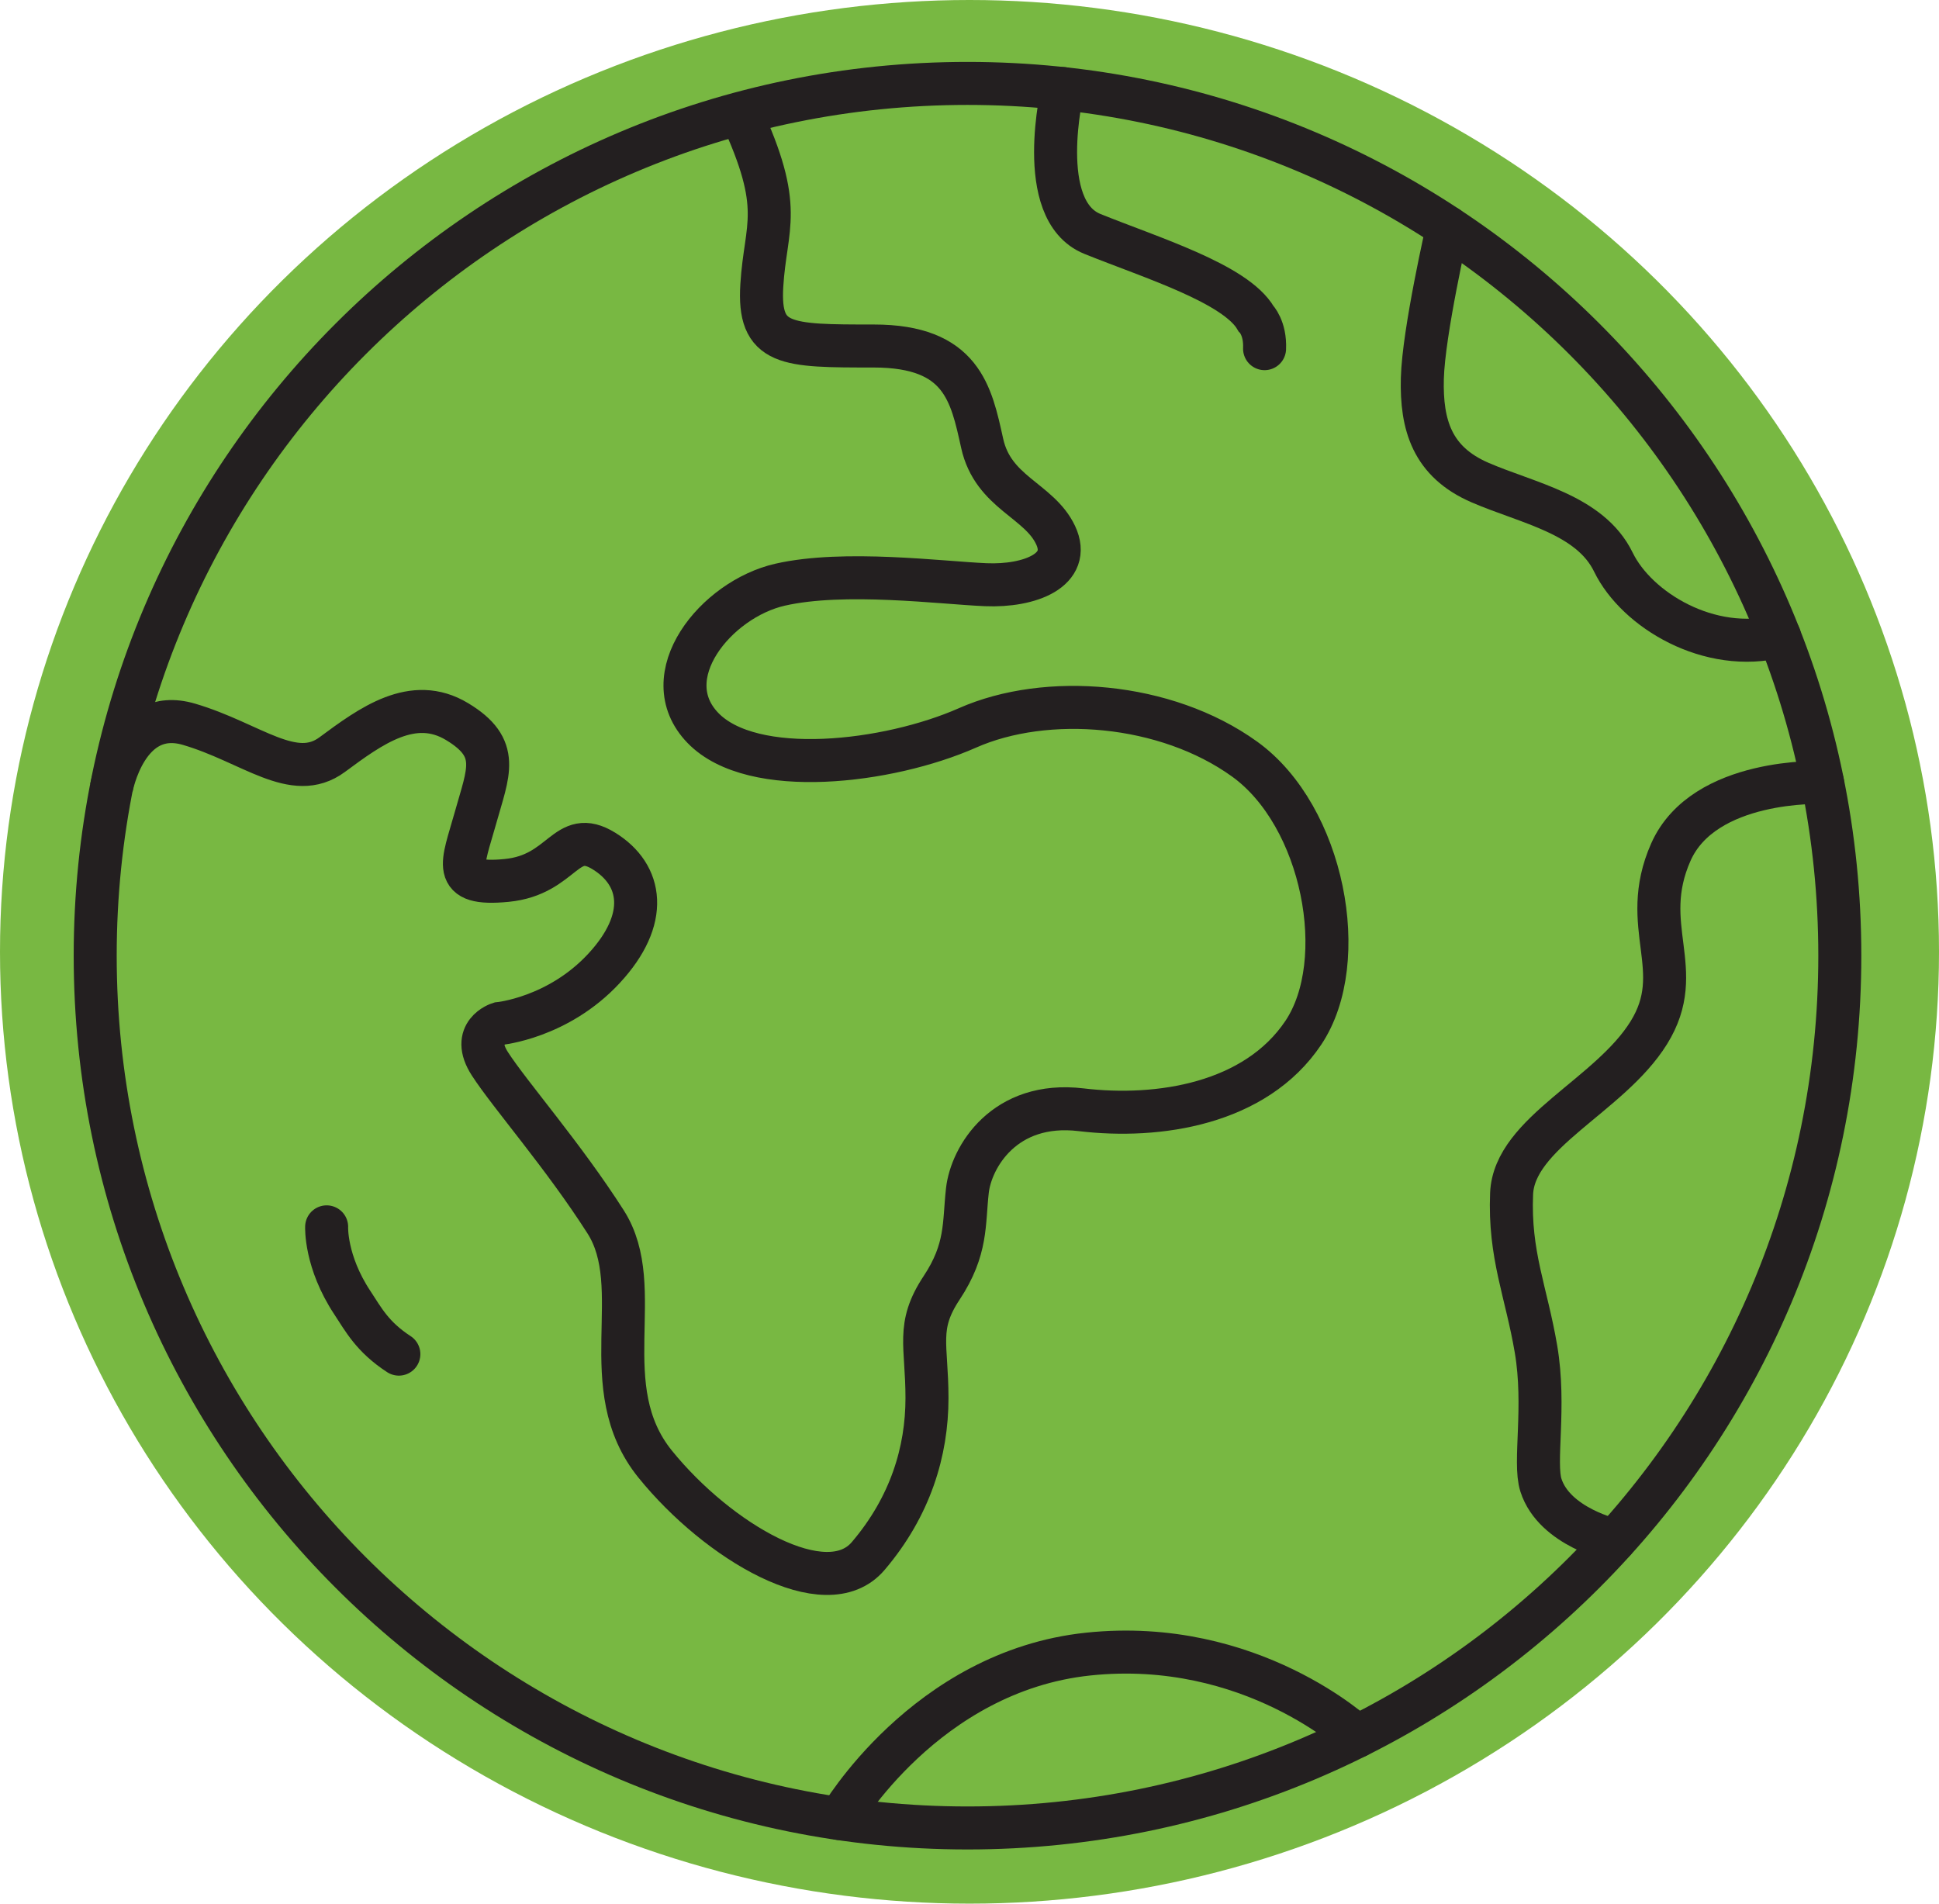 <svg width="165" height="162" viewBox="0 0 165 162" fill="none" xmlns="http://www.w3.org/2000/svg">
<ellipse cx="82.5" cy="81" rx="82.5" ry="81" fill="#78B842"/>
<g clip-path="url(#clip0_785_533)">
<path d="M82.331 155.559C123.327 155.559 156.56 122.325 156.56 81.329C156.56 40.333 123.327 7.099 82.331 7.099C41.335 7.099 8.101 40.333 8.101 81.329C8.101 122.325 41.335 155.559 82.331 155.559Z" stroke="#231F20" stroke-width="3.66" stroke-miterlimit="10"/>
<path d="M9.483 67.038C9.483 67.038 10.764 60.072 16.078 61.634C21.392 63.196 24.987 66.645 28.268 64.218C31.549 61.791 35.144 59.14 38.896 61.409C42.649 63.667 41.548 65.701 40.458 69.611C39.368 73.52 38.267 75.397 43.109 74.925C47.952 74.453 48.109 70.397 51.389 72.419C54.67 74.442 55.299 78.205 51.389 82.419C47.48 86.632 42.48 87.104 42.48 87.104C42.48 87.104 39.975 87.89 41.694 90.541C43.413 93.193 47.94 98.35 51.535 103.979C55.131 109.607 50.446 118.045 55.76 124.606C61.074 131.167 70.298 136.639 73.882 132.414C77.477 128.19 78.882 123.505 78.882 118.977C78.882 114.45 77.949 112.888 80.129 109.596C82.308 106.304 82.005 104.125 82.32 101.316C82.634 98.507 85.443 93.654 92.004 94.44C98.565 95.227 106.845 93.968 110.913 87.879C114.98 81.789 112.632 69.442 105.913 64.6C99.195 59.758 89.038 58.971 82.32 61.948C75.601 64.914 64.04 66.319 59.816 61.948C55.591 57.578 60.906 51.005 66.377 49.758C71.848 48.511 80.129 49.601 83.881 49.758C87.634 49.916 91.229 48.511 89.825 45.534C88.42 42.557 84.51 41.939 83.578 37.726C82.645 33.513 81.859 29.445 74.354 29.445C66.849 29.445 64.512 29.445 64.827 24.289C65.141 19.132 66.804 17.806 63.007 9.638" stroke="#231F20" stroke-width="3.66" stroke-miterlimit="10"/>
<path d="M90.442 7.537C90.442 7.537 87.959 17.885 92.959 19.907C97.958 21.929 105.149 24.131 106.868 27.097C106.868 27.097 107.688 27.917 107.609 29.67" stroke="#231F20" stroke-width="3.66" stroke-miterlimit="10" stroke-linecap="round"/>
<path d="M27.796 104.405C27.796 104.405 27.661 107.349 29.987 110.865C30.93 112.292 31.683 113.764 33.941 115.236" stroke="#231F20" stroke-width="3.66" stroke-miterlimit="10" stroke-linecap="round"/>
<path d="M123.181 19.345C123.181 19.345 121.136 28.243 121.035 32.209C120.934 36.164 121.866 39.299 125.933 41.062C130.001 42.826 135.315 43.77 137.292 47.837C139.269 51.904 145.46 55.657 151.426 54.14" stroke="#231F20" stroke-width="3.66" stroke-miterlimit="10" stroke-linecap="round"/>
<path d="M155.088 66.589C155.088 66.589 144.988 66.173 142.179 72.521C139.371 78.88 143.64 82.52 140.303 87.89C136.966 93.26 128.843 96.384 128.63 101.586C128.416 106.799 129.877 109.922 130.708 114.82C131.54 119.719 130.506 124.46 131.124 126.381C132.27 129.977 137.393 131.089 137.393 131.089" stroke="#231F20" stroke-width="3.66" stroke-miterlimit="10" stroke-linecap="round"/>
<path d="M71.455 154.761C71.455 154.761 78.735 142.222 92.599 140.762C106.463 139.301 115.485 147.761 115.485 147.761" stroke="#231F20" stroke-width="3.66" stroke-miterlimit="10" stroke-linecap="round"/>
</g>
<defs>
<clipPath id="clip0_785_533">
<rect width="152.571" height="152.571" fill="white" transform="translate(6.045 5.043)"/>
</clipPath>
</defs>
</svg>
